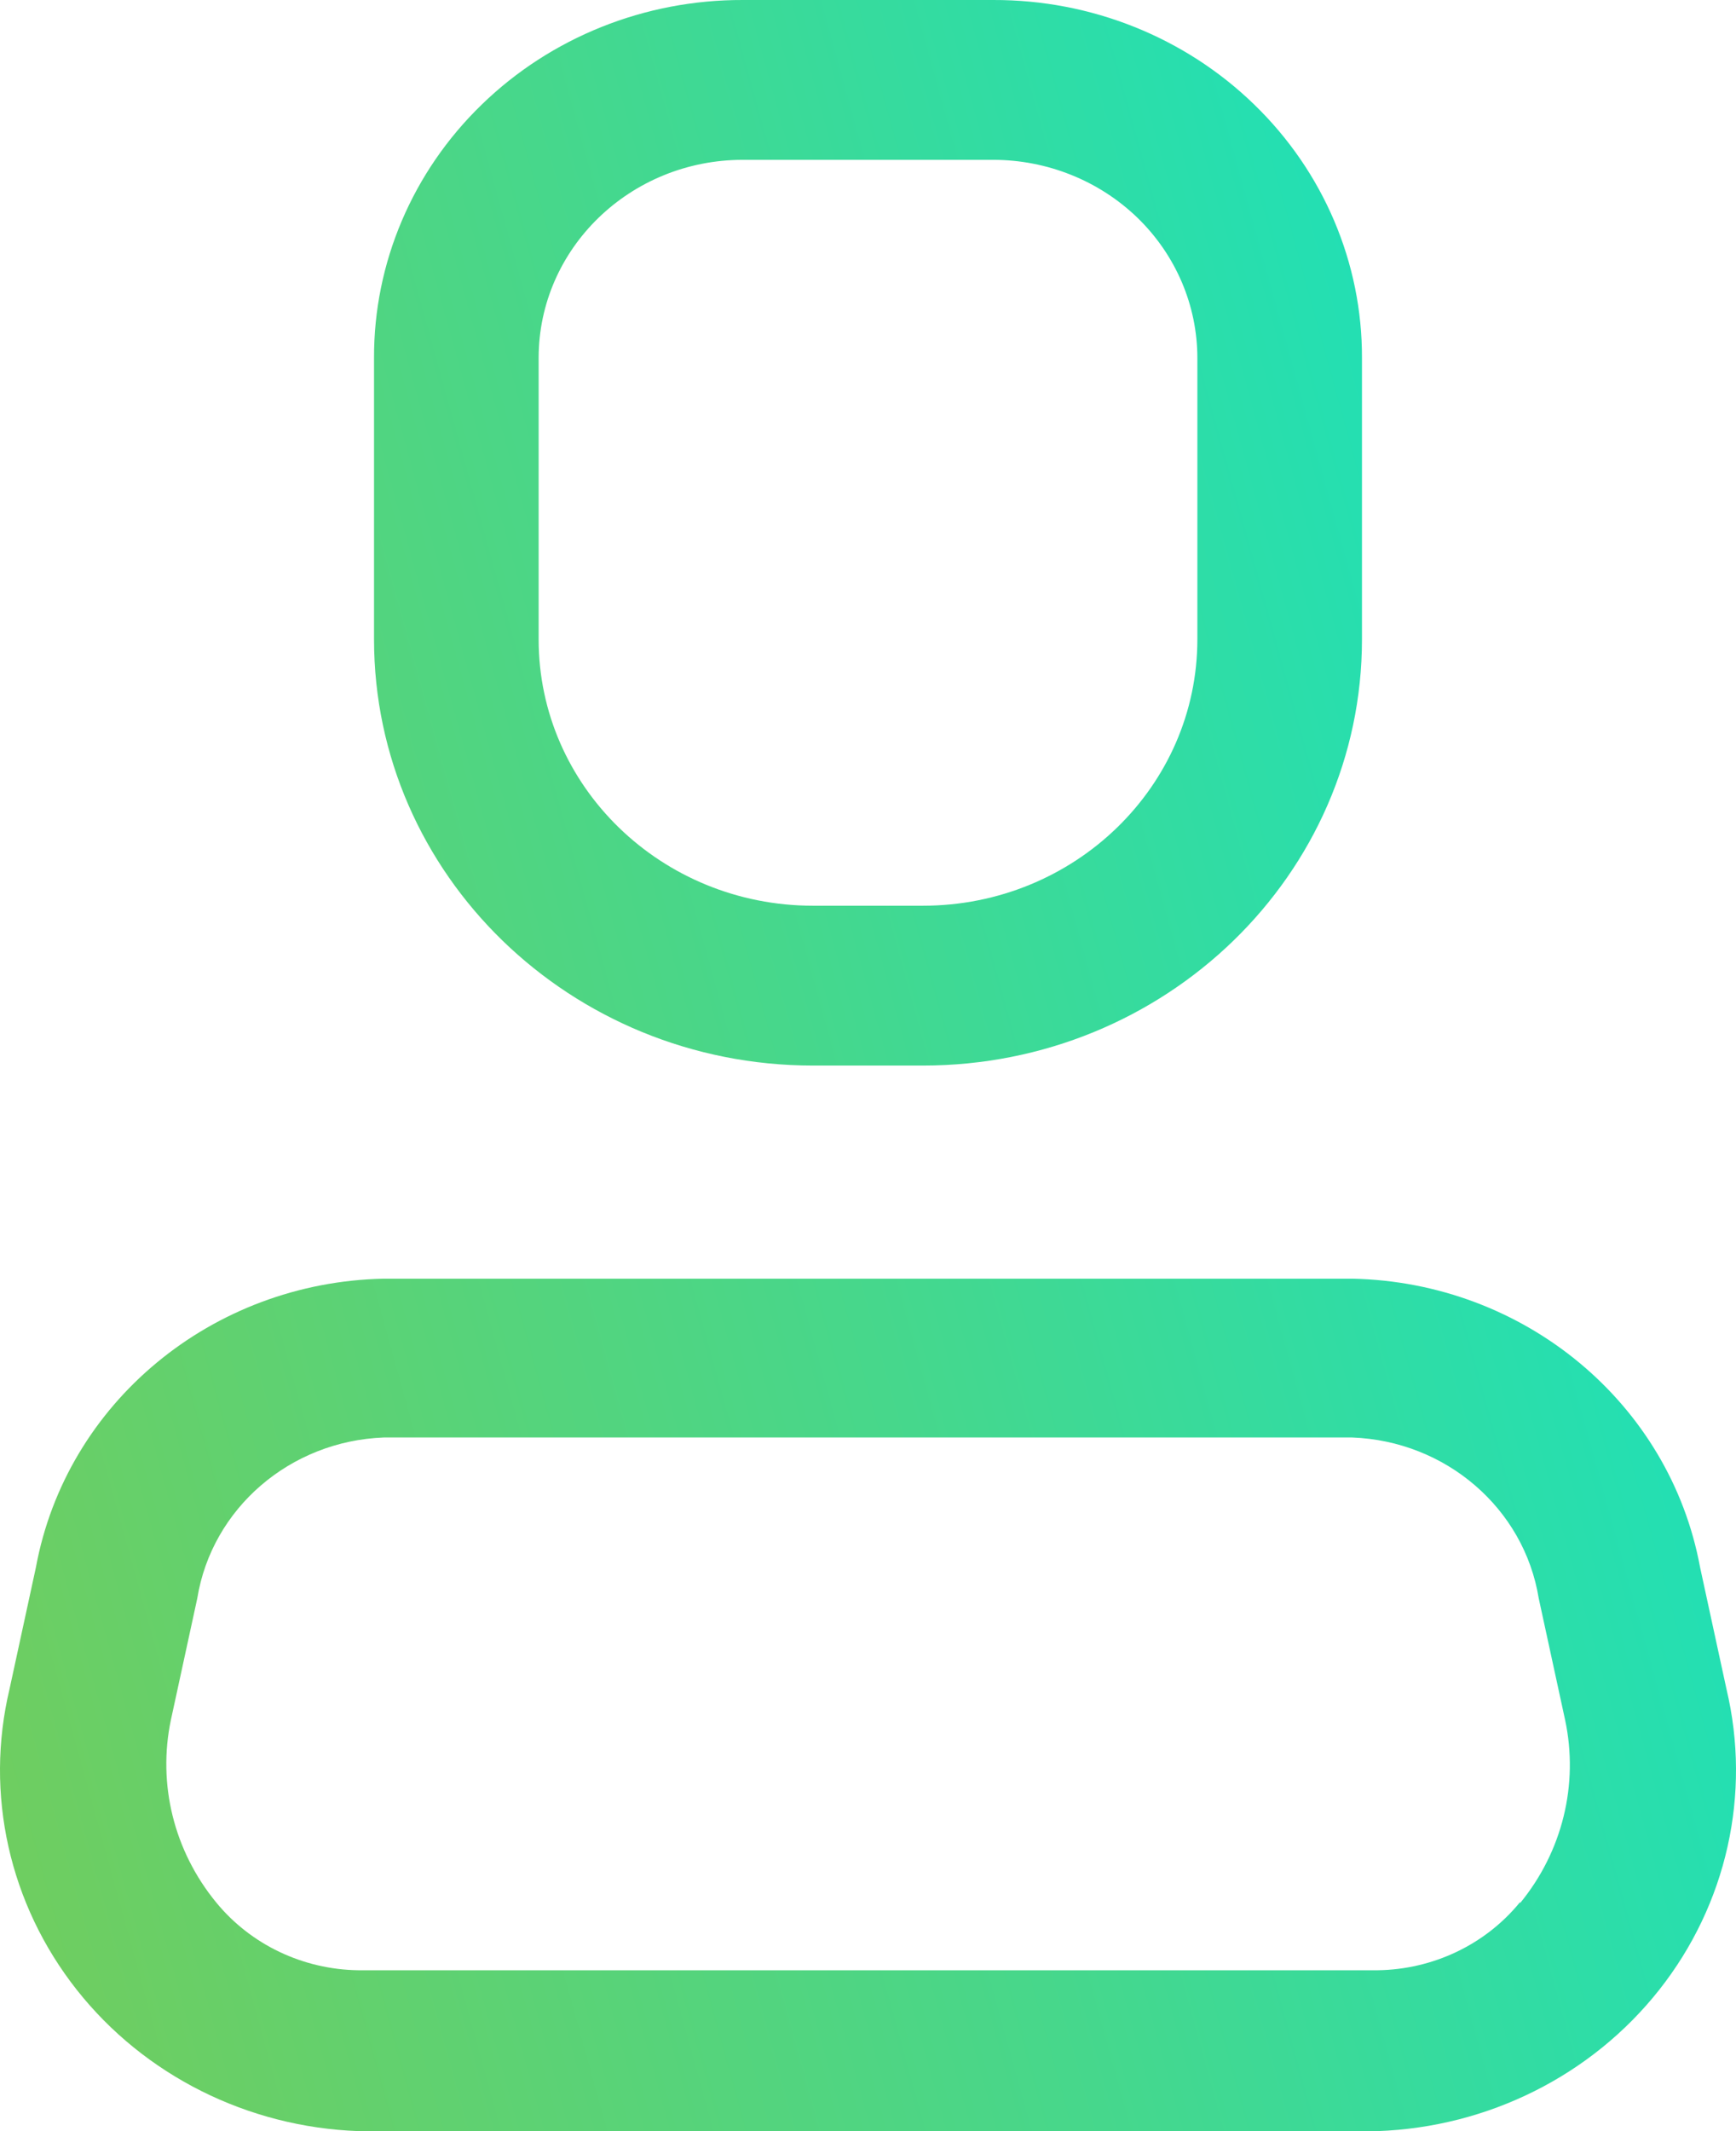 <svg width="22" height="27" viewBox="0 0 22 27" fill="none" xmlns="http://www.w3.org/2000/svg">
<path fill-rule="evenodd" clip-rule="evenodd" d="M21.545 19.858L21.879 21.398C22.196 22.728 21.883 24.126 21.027 25.21C20.171 26.294 18.861 26.95 17.455 27H4.545C3.139 26.95 1.829 26.294 0.973 25.21C0.117 24.126 -0.196 22.728 0.121 21.398L0.455 19.858C0.839 17.775 2.684 16.244 4.865 16.2H17.135C19.316 16.244 21.161 17.775 21.545 19.858ZM17.455 24.962C18.162 24.953 18.826 24.636 19.264 24.098V24.111C19.8 23.458 20.009 22.607 19.834 21.789L19.5 20.25C19.315 19.11 18.324 18.256 17.135 18.212H4.865C3.676 18.256 2.685 19.11 2.5 20.25L2.166 21.789C1.995 22.602 2.204 23.448 2.736 24.098C3.174 24.636 3.838 24.953 4.545 24.962H17.455Z" fill="url(#paint0_linear_2_1347)"/>
<path fill-rule="evenodd" clip-rule="evenodd" d="M11.696 13.5H10.304C7.231 13.5 4.74 11.082 4.74 8.1V4.536C4.736 3.332 5.227 2.176 6.105 1.325C6.982 0.473 8.173 -0.004 9.414 2.02388e-05H12.586C13.827 -0.004 15.018 0.473 15.895 1.325C16.773 2.176 17.264 3.332 17.26 4.536V8.1C17.26 11.082 14.769 13.5 11.696 13.5ZM9.414 2.025C7.985 2.025 6.826 3.149 6.826 4.536V8.1C6.826 9.964 8.383 11.475 10.304 11.475H11.695C13.616 11.475 15.174 9.964 15.174 8.1V4.536C15.174 3.87 14.901 3.231 14.416 2.76C13.93 2.29 13.272 2.025 12.586 2.025H9.414Z" fill="url(#paint1_linear_2_1347)"/>
<defs>
<linearGradient id="paint0_linear_2_1347" x1="-1.103" y1="72.069" x2="39.228" y2="60.926" gradientUnits="userSpaceOnUse">
<stop stop-color="#8CC63F"/>
<stop offset="0.131" stop-color="#84C848"/>
<stop offset="0.35" stop-color="#6DCE62"/>
<stop offset="0.629" stop-color="#47D78B"/>
<stop offset="0.954" stop-color="#14E3C4"/>
<stop offset="1" stop-color="#0CE5CD"/>
</linearGradient>
<linearGradient id="paint1_linear_2_1347" x1="-1.103" y1="72.069" x2="39.228" y2="60.926" gradientUnits="userSpaceOnUse">
<stop stop-color="#8CC63F"/>
<stop offset="0.131" stop-color="#84C848"/>
<stop offset="0.35" stop-color="#6DCE62"/>
<stop offset="0.629" stop-color="#47D78B"/>
<stop offset="0.954" stop-color="#14E3C4"/>
<stop offset="1" stop-color="#0CE5CD"/>
</linearGradient>
</defs>
</svg>
